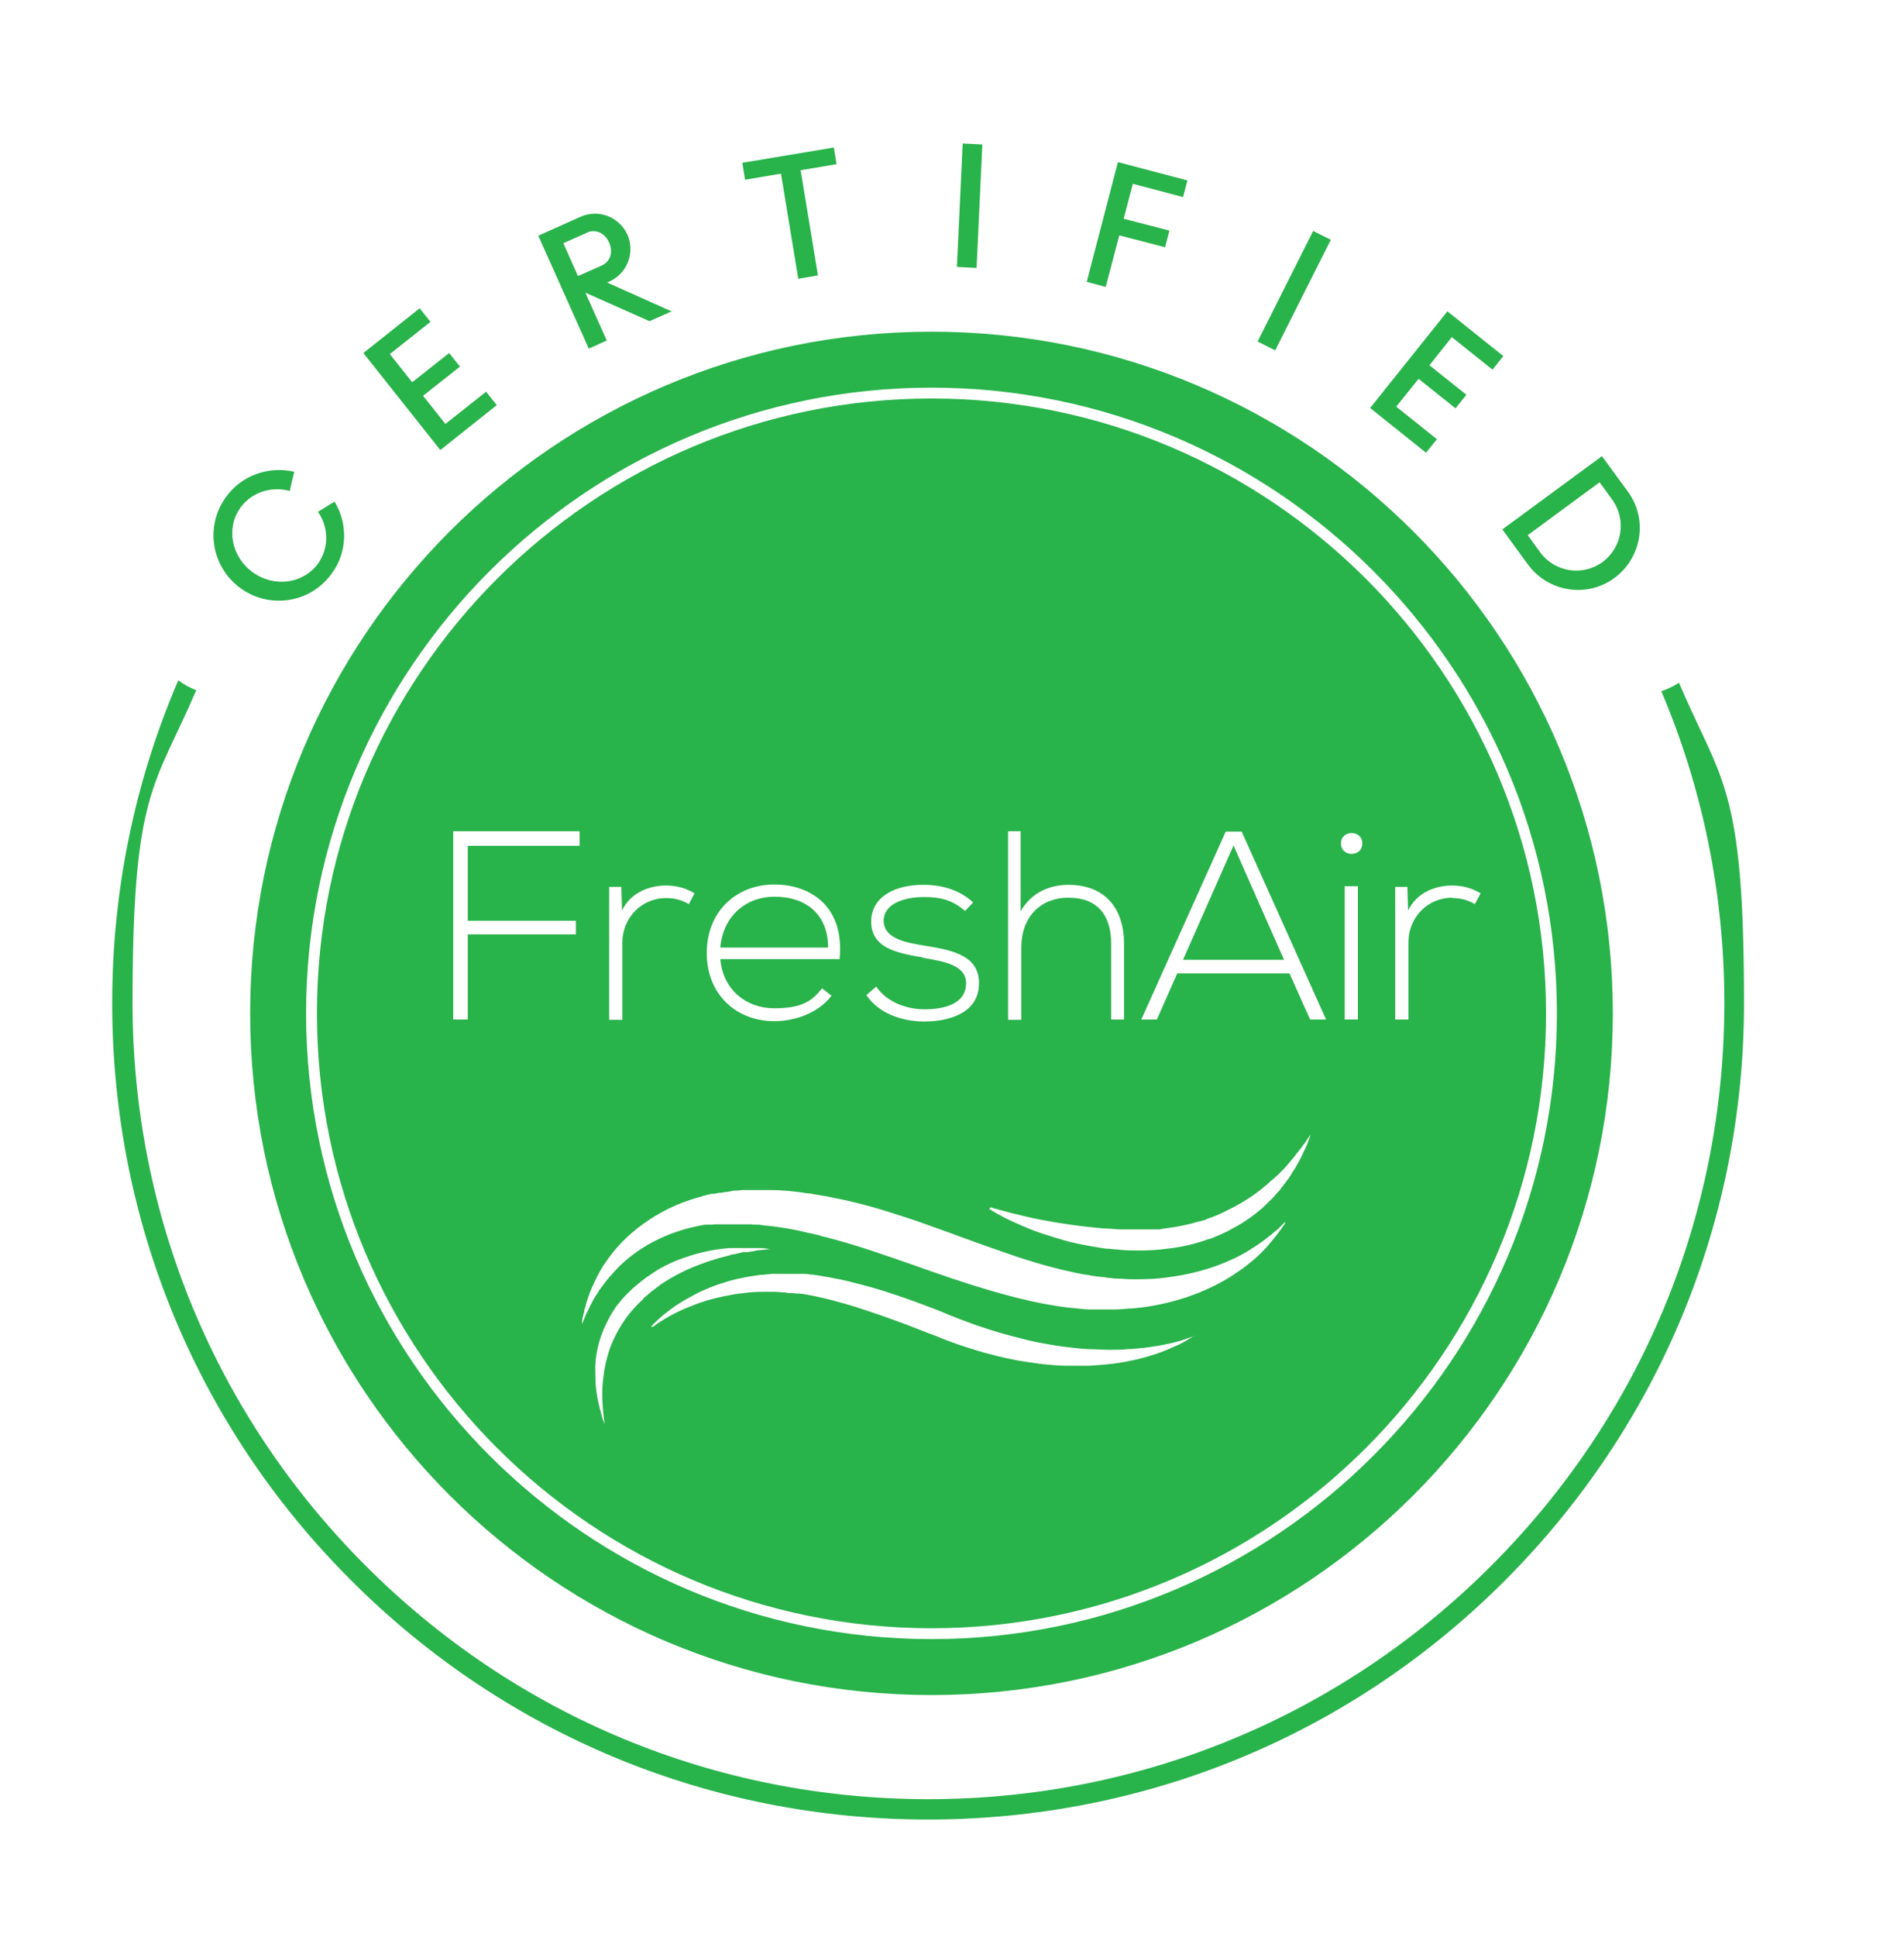 <svg xmlns="http://www.w3.org/2000/svg" id="Layer_1" viewBox="0 0 561.7 571.2"><defs><style>      .st0 {        fill: #29b34b;      }    </style></defs><g><path class="st0" d="M85.6,144.8c-5.4-1.5-11.2.2-14.6,4.8-4.4,6-2.8,14.5,3.5,19.1s14.9,3.5,19.3-2.5c3.3-4.6,3.2-10.7,0-15.3l4.9-3c3.9,6.4,3.9,14.9-.9,21.3-6.2,8.6-18.3,10.5-26.9,4.2s-10.5-18.3-4.2-26.9c4.7-6.5,12.7-9.1,20.1-7.4l-1.3,5.5v.2h0Z"></path><path class="st0" d="M146.5,119.5l-16.6,13.2-22.7-28.6,16.6-13.2,3.2,4-12,9.5,6.6,8.3,10.9-8.6,3.2,4-10.9,8.6,6.6,8.3,12-9.5,3.2,4h0Z"></path><path class="st0" d="M198.4,91.7l-6.8,3-18.9-8.4,6.3,14.1-5.3,2.4-14.9-33.3,12.5-5.6c5.2-2.3,11.4,0,13.8,5.3,2.3,5.2,0,11.4-5.3,13.8l-.7.3,19.2,8.6v-.2h0ZM173.2,68.6l-7,3.1,4.3,9.7,7-3.1c2.7-1.2,3.4-4.1,2.2-6.8-1.2-2.7-3.9-4.1-6.6-2.9,0,0,.1,0,.1,0Z"></path><path class="st0" d="M246.8,48.4l-10.6,1.8,5.1,31-5.8,1-5.1-31-10.6,1.8-.8-5,27-4.5.8,5h0Z"></path><path class="st0" d="M288.1,79l-5.8-.3,1.7-36.4,5.8.3-1.7,36.4Z"></path><path class="st0" d="M349,58.1l-14.8-3.9-2.7,10.3,13.5,3.5-1.3,4.9-13.5-3.5-4,15.2-5.6-1.5,9.2-35.3,20.5,5.4-1.3,4.9h0Z"></path><path class="st0" d="M376.2,103.3l-5.2-2.6,16.4-32.6,5.2,2.6-16.4,32.6Z"></path><path class="st0" d="M420.7,133.5l-16.5-13.2,22.8-28.5,16.5,13.2-3.2,4-12-9.6-6.6,8.3,10.9,8.7-3.2,4-10.9-8.7-6.6,8.2,12,9.6-3.2,4h0Z"></path><path class="st0" d="M450.8,166.5l-7.6-10.4,29.4-21.6,7.6,10.4c6,8.1,4.2,19.5-3.9,25.5s-19.5,4.2-25.5-3.9ZM475.6,147.3l-3.7-5.1-21.2,15.6,3.7,5.1c4.3,5.8,12.5,7.1,18.4,2.8,5.8-4.3,7.1-12.5,2.8-18.4h0Z"></path></g><path class="st0" d="M274.8,97.8c-111,0-201,90-201,201s90,201,201,201,201-90,201-201-90-201-201-201ZM274.8,483.3c-101.7,0-184.5-82.8-184.5-184.5s82.8-184.5,184.5-184.5,184.5,82.8,184.5,184.5-82.8,184.5-184.5,184.5ZM228.4,264.4c-8.1,0-15.1,5.5-15.9,15h31.8c0-9.7-6.4-15-15.8-15ZM274.8,117.5c-100,0-181.3,81.3-181.3,181.3s81.3,181.3,181.3,181.3,181.3-81.3,181.3-181.3-81.3-181.3-181.3-181.3ZM297.4,245.1h3.7v23.6c3.2-5.6,8.6-7.8,14.1-7.8,10.9,0,16.4,7.1,16.4,17.3v22.4h-3.8v-22.4c0-8.1-3.8-13.5-12.6-13.5s-13.9,6.3-13.9,14.5v21.5h-3.9v-55.4ZM272.2,282.3c-7.6-1.3-15.1-2.7-15.2-10.5,0-7.7,7.6-11,15.5-10.9,5.7,0,10.7,1.6,14.6,5.2l-2.4,2.5c-4-3.5-7.8-4.1-12.2-4.1-6.1,0-12,2.2-11.8,7.2.2,5.2,7,6.3,11.9,7.1,7,1.2,16.6,2.4,16.2,11.5-.2,8.6-9.2,10.9-16.1,10.9s-13.7-2.6-17.1-7.8l2.9-2.5c3.2,4.7,9.1,6.7,14.3,6.7s12-1.3,12.2-7.4c.2-5.6-6.3-6.7-12.8-7.8ZM228.4,260.8c11,0,20.8,6.7,19.3,22h-35.2c.8,9.2,7.8,14.5,15.9,14.5s11.2-2.1,14.1-5.9l2.8,2.2c-3.8,5-10.6,7.5-16.9,7.5-11,0-19.9-7.7-19.9-20.1s8.9-20.2,19.9-20.2ZM179.7,261.5h3.6l.2,7c2.5-5.3,8-7.4,13-7.4,2.9,0,5.8.7,8.4,2.3l-1.7,3.2c-2.1-1.3-4.4-1.8-6.7-1.8-7.3,0-12.9,5.9-12.9,13.1v22.8h-3.9v-39.1ZM171,249.4h-33v22.1h31.9v4h-31.9v25.1h-4.3v-55.5h37.3v4.3ZM189.9,382.9c-.5.5-1,.9-1.5,1.4s-.9,1-1.4,1.5c-.4.5-.9,1-1.3,1.5-.2.3-.4.5-.6.8s-.4.5-.6.8c-1.5,2.1-2.7,4.3-3.7,6.5s-1.6,4.4-2.1,6.5c-.5,2.1-.7,4.1-.9,6-.3,3.7,0,6.8.2,9,.2,2.1.5,3.3.5,3.3,0,0,0-.3-.3-.8s-.5-1.3-.8-2.4c-.6-2.1-1.4-5.2-1.7-9.1,0-2-.2-4.2,0-6.5s.7-4.8,1.6-7.4c.9-2.5,2.1-5.1,3.7-7.6l.6-.9c.2-.3.4-.6.7-.9.5-.6.9-1.2,1.4-1.7.5-.6,1-1.1,1.6-1.7.6-.5,1.1-1.1,1.7-1.6.6-.5,1.2-1,1.8-1.5.6-.5,1.2-.9,1.8-1.4.6-.4,1.2-.8,1.8-1.2q.6-.4.9-.6l.9-.6c2.5-1.4,5-2.6,7.5-3.4,5-1.8,9.6-2.6,13.5-2.9h9.3c1.4.1,2.3.2,2.8.3.2,0,.4,0,.4,0h0c0,0-.2,0-.5,0-.5,0-1.5.2-2.9.3-.3,0-.5,0-.8.1-.3,0-.6,0-.9.2-.6,0-1.3.2-2.1.3h-.6c-.2,0-.4,0-.6,0-.4,0-.8.2-1.2.3-.4,0-.9.2-1.3.3-.2,0-.4,0-.7.1-.2,0-.5,0-.7.2-3.7.9-8,2.2-12.5,4.2-2.2,1-4.5,2.2-6.7,3.6-.3.2-.6.4-.8.5-.3.2-.6.4-.8.6-.5.4-1.1.8-1.6,1.2-.5.4-1.1.8-1.6,1.3-.5.4-1,.9-1.6,1.3ZM352.1,393.9c-.3.2-.6.5-1.2.8-1,.7-2.6,1.6-4.8,2.5-2.1,1-4.8,2-7.9,2.9-1.6.4-3.3.9-5.1,1.2-1.8.4-3.7.7-5.7.9s-4.1.4-6.3.5h-6.7c-2.3,0-4.7-.3-7.1-.5-2.4-.3-4.9-.7-7.3-1.1-2.5-.5-5-1-7.5-1.7-2.5-.6-5-1.4-7.5-2.2-1.3-.4-2.5-.8-3.8-1.3-.6-.2-1.3-.5-1.9-.7-.6-.2-1.2-.5-1.8-.7-1.2-.5-2.4-1-3.6-1.4-1.2-.5-2.4-.9-3.6-1.4s-2.4-.9-3.6-1.4c-1.2-.4-2.4-.9-3.6-1.3-2.4-.9-4.8-1.7-7.2-2.5s-4.8-1.6-7.1-2.2c-2.4-.7-4.7-1.3-7-1.8-1.2-.3-2.3-.5-3.4-.7-.6-.1-1.1-.2-1.7-.3-.3,0-.6,0-.8-.1-.3,0-.5,0-.8,0-.3,0-.6,0-.9-.1h-.7c-.6,0-1.1,0-1.7-.2-1.1,0-2.2-.2-3.3-.2h-3.2c-1,0-2.1,0-3.1.1-1,0-2,.2-3,.3s-1.9.2-2.9.4c-.9.2-1.8.3-2.7.5-.9.2-1.8.4-2.6.6-1.7.4-3.3.9-4.7,1.4-1.5.5-2.8,1.1-4.1,1.6-.6.3-1.2.5-1.8.8-.6.3-1.1.5-1.6.8-2,1-3.5,2-4.6,2.7-1,.7-1.5,1.1-1.5,1.1h-.6c0,0,0,.1,0,.1h0c0-.1,0-.1,0-.1,0,0,.1-.2.2-.3.2-.2.5-.6,1-1,.9-.9,2.2-2.1,4.1-3.5.5-.4,1-.7,1.5-1.1.5-.4,1.1-.7,1.7-1.1,1.2-.8,2.5-1.5,4-2.3,1.4-.8,3-1.5,4.7-2.2,1.7-.7,3.5-1.3,5.5-1.9,2-.6,4-1,6.2-1.4,1.1-.2,2.2-.3,3.3-.5,1.1,0,2.3-.2,3.5-.3,1.2,0,2.4,0,3.6,0h5.6c.6,0,1.2,0,1.9.2,1.2,0,2.5.3,3.8.5s2.5.4,3.8.7c1.3.2,2.5.5,3.8.8,2.5.6,5,1.3,7.6,2,5,1.5,10,3.2,15,5.1,1.2.5,2.5.9,3.7,1.4l3.6,1.5c.6.2,1.2.5,1.8.7s1.2.5,1.8.7c1.2.4,2.4.9,3.5,1.3,2.4.8,4.7,1.6,7.1,2.3,2.3.7,4.7,1.3,7,1.9,2.3.6,4.6,1.1,6.9,1.5,2.3.4,4.5.8,6.6,1,2.2.3,4.3.5,6.3.6,2.1,0,4,.2,6,.2s3.7,0,5.5-.2c1.7,0,3.4-.3,5-.4,3.1-.4,5.8-.9,8-1.4,1.1-.3,2.1-.5,2.9-.8s1.6-.5,2.1-.7c1.2-.4,1.8-.7,1.8-.7,0,0,0,0-.4.3ZM379.2,360.4h0c0,0-.1.2-.2.4,0,.2-.2.4-.4.6-.2.3-.3.5-.6.9-.2.3-.5.7-.8,1.1-.3.4-.6.8-1,1.3-.7.9-1.6,1.9-2.6,3.1-1,1.1-2.2,2.3-3.6,3.5-1.4,1.2-3,2.5-4.8,3.7-3.6,2.5-8,4.9-13.2,6.8-2.6,1-5.4,1.8-8.4,2.5s-6.1,1.2-9.4,1.5c-1.6,0-3.3.3-5,.3h-7.8c-.9,0-1.8-.1-2.7-.2-1.8-.2-3.6-.3-5.4-.6-1.8-.2-3.6-.6-5.5-.9-1.8-.4-3.7-.7-5.5-1.2-1.9-.4-3.7-.9-5.6-1.4-1.8-.5-3.7-1-5.6-1.6-7.5-2.2-14.9-4.8-22.5-7.5-3.8-1.3-7.5-2.6-11.1-3.8-3.6-1.2-7.2-2.3-10.8-3.3-.9-.2-1.8-.5-2.6-.7-.9-.2-1.8-.4-2.6-.7-.9-.2-1.7-.4-2.6-.6-.4,0-.9-.2-1.3-.3-.4,0-.9-.2-1.3-.3-3.4-.7-6.8-1.3-10-1.6-.8,0-1.6-.2-2.4-.3h-1.2c-.4,0-.8,0-1.2-.1h-10.3c-.4,0-.7,0-1.1.1-.4,0-.7,0-1.1,0h-1c-2.8.5-5.5,1.1-8.1,2-2.5.8-4.9,1.9-7.1,3-4.4,2.3-8,5.1-10.8,8-.3.4-.7.7-1,1.1-.3.4-.6.7-1,1.1-.6.7-1.2,1.4-1.7,2.1s-1,1.4-1.5,2c-.2.3-.4.7-.6,1s-.4.6-.6.9c-.4.6-.7,1.2-1,1.8-.3.6-.6,1.1-.8,1.6-.2.5-.5,1-.7,1.4-.2.4-.4.8-.5,1.2-.2.4-.3.7-.4.9,0,.3-.2.5-.3.7-.2.4-.2.6-.2.6v-.6c0-.2,0-.4.1-.7,0-.3,0-.6.2-1,0-.4.2-.8.3-1.3,0-.5.2-1,.4-1.6.1-.6.3-1.2.5-1.8s.4-1.3.7-2c0-.4.3-.7.4-1.1.2-.4.3-.8.5-1.1.4-.8.7-1.6,1.1-2.4.4-.8.9-1.7,1.4-2.6.3-.4.5-.9.8-1.3.3-.4.6-.9.9-1.3,2.5-3.6,6-7.4,10.6-10.7,2.3-1.7,4.8-3.2,7.6-4.6,2.8-1.4,5.8-2.5,9-3.4.2,0,.4,0,.6-.2.2,0,.4,0,.6-.2.4,0,.8-.2,1.2-.3.4,0,.8-.2,1.3-.3.2,0,.4,0,.6,0,.2,0,.4,0,.6-.1.4,0,.9-.2,1.3-.2s.9,0,1.3-.2c.9,0,1.7-.2,2.6-.4.9,0,1.8-.1,2.7-.2h8.2c3.7,0,7.5.4,11.2,1,.5,0,.9,0,1.4.2.5,0,.9.2,1.4.2.9.2,1.9.3,2.9.5s1.9.4,2.9.6,1.9.4,2.9.6c3.8.9,7.7,1.9,11.5,3.1,3.8,1.2,7.7,2.4,11.5,3.8,7.7,2.7,15,5.5,22,7.9,1.8.6,3.5,1.2,5.2,1.8,1.7.5,3.4,1.1,5.1,1.6s3.4,1,5,1.4c1.7.4,3.3.9,4.9,1.2,1.6.4,3.2.7,4.8,1,.8,0,1.6.3,2.4.4.4,0,.8.1,1.2.2.4,0,.8,0,1.2.1.8,0,1.6.2,2.3.3.8,0,1.5.2,2.3.2,1.5,0,3,.2,4.5.2,2.9,0,5.8,0,8.5-.3s5.3-.7,7.8-1.2c4.9-1,9.3-2.5,13-4.2,1.9-.8,3.5-1.7,5-2.6,1.5-.9,2.8-1.8,4-2.6,1.2-.9,2.2-1.7,3.1-2.4.4-.4.8-.7,1.2-1s.7-.6,1-.9l.7-.7.5-.5.4-.4h.2c0,0,0,0,0,0h0ZM386.2,335.8c-.1.4-.3.8-.5,1.4-.2.5-.5,1.2-.8,1.8-.3.7-.7,1.4-1.1,2.3-.4.8-.9,1.7-1.4,2.6-.3.5-.5.9-.9,1.4l-.9,1.5c-.3.5-.7,1-1.1,1.5,0,0-.2.3-.3.4,0,.1-.2.3-.3.4-.2.3-.4.5-.6.8s-.4.5-.6.8-.4.5-.7.8c-.5.5-.9,1-1.4,1.6-1,1-2.1,2-3.2,3.1-2.3,2-4.9,3.9-7.8,5.5-.4.2-.7.4-1.1.6-.4.2-.8.4-1.1.6-.8.4-1.5.7-2.3,1.1-.4.2-.8.3-1.2.5s-.8.3-1.2.5-.8.3-1.2.4c-.4,0-.8.3-1.2.4-3.3,1.1-6.8,1.9-10.3,2.3-3.5.5-7,.7-10.5.6-1.7,0-3.4-.1-5.1-.3-.8,0-1.7-.2-2.5-.2s-1.6-.2-2.4-.3c-3.2-.5-6.3-1.1-9.2-1.8l-2.1-.6c-.7-.2-1.4-.4-2-.6-1.3-.4-2.6-.8-3.8-1.2-2.4-.8-4.6-1.7-6.6-2.6-1.9-.8-3.6-1.6-4.9-2.3s-2.4-1.3-3-1.7c-.7-.4-1-.6-1-.6l.2-.5s.4,0,1.2.3c.8.2,1.9.5,3.3.9,1.4.4,3.2.8,5.2,1.3s4.3,1,6.7,1.4c2.5.5,5.1.9,8,1.3,2.8.4,5.8.7,8.9,1,1.5,0,3.1.2,4.7.3h12c.8-.2,1.6-.3,2.4-.4,3.2-.4,6.4-1.1,9.4-2,.4,0,.8-.2,1.1-.3.4,0,.8-.2,1.1-.4.4-.1.7-.3,1.1-.4.4,0,.7-.3,1.1-.4.7-.3,1.4-.6,2.1-.9.3-.2.7-.3,1-.5s.7-.3,1-.5c2.7-1.3,5.2-2.8,7.5-4.4,1.1-.8,2.2-1.6,3.2-2.5.5-.4,1-.8,1.5-1.3s.5-.4.7-.6.5-.4.7-.6.4-.4.7-.6l.3-.3.3-.3,1.2-1.2c.4-.4.8-.8,1.1-1.2.4-.4.7-.8,1-1.2.7-.8,1.3-1.5,1.8-2.2s1.1-1.3,1.5-1.9c.4-.6.8-1.1,1.2-1.6.3-.5.6-.9.8-1.2.5-.7.7-1,.7-1,0,0,0,.4-.4,1.2ZM386.5,300.6l-6.1-13.6h-33.1l-6,13.6h-4.6l24.9-55.4h4.7l24.9,55.4h-4.6ZM400.6,300.6h-3.9v-39.3h3.9v39.3ZM395.6,248.7c0-4.1,6.3-4.1,6.3,0s-6.3,4.1-6.3,0ZM428.4,264.7c-7.3,0-12.9,5.9-12.9,13.1v22.8h-3.9v-39.1h3.6l.2,7c2.5-5.3,8-7.4,13-7.4,2.9,0,5.8.7,8.4,2.3l-1.7,3.2c-2.1-1.3-4.4-1.8-6.7-1.8ZM349,283h29.8l-14.9-33.7-14.9,33.7Z"></path><path class="st0" d="M495.5,201.2c-1.7,1.1-3.5,2-5.4,2.6,12.2,28.7,18.6,59.8,18.6,91.9,0,62.7-24.4,121.6-68.8,166-44.3,44.3-103.3,68.8-166,68.8s-121.6-24.4-166-68.8c-44.3-44.3-68.8-103.3-68.8-166s6.5-63.5,18.8-92.2c-1.9-.7-3.7-1.7-5.3-2.9-12.8,29.7-19.5,61.9-19.5,95.2,0,64.3,25,124.8,70.5,170.2,45.5,45.5,105.9,70.5,170.2,70.5s124.8-25,170.2-70.5,70.5-105.9,70.5-170.2-6.6-65-19.2-94.5Z"></path></svg>